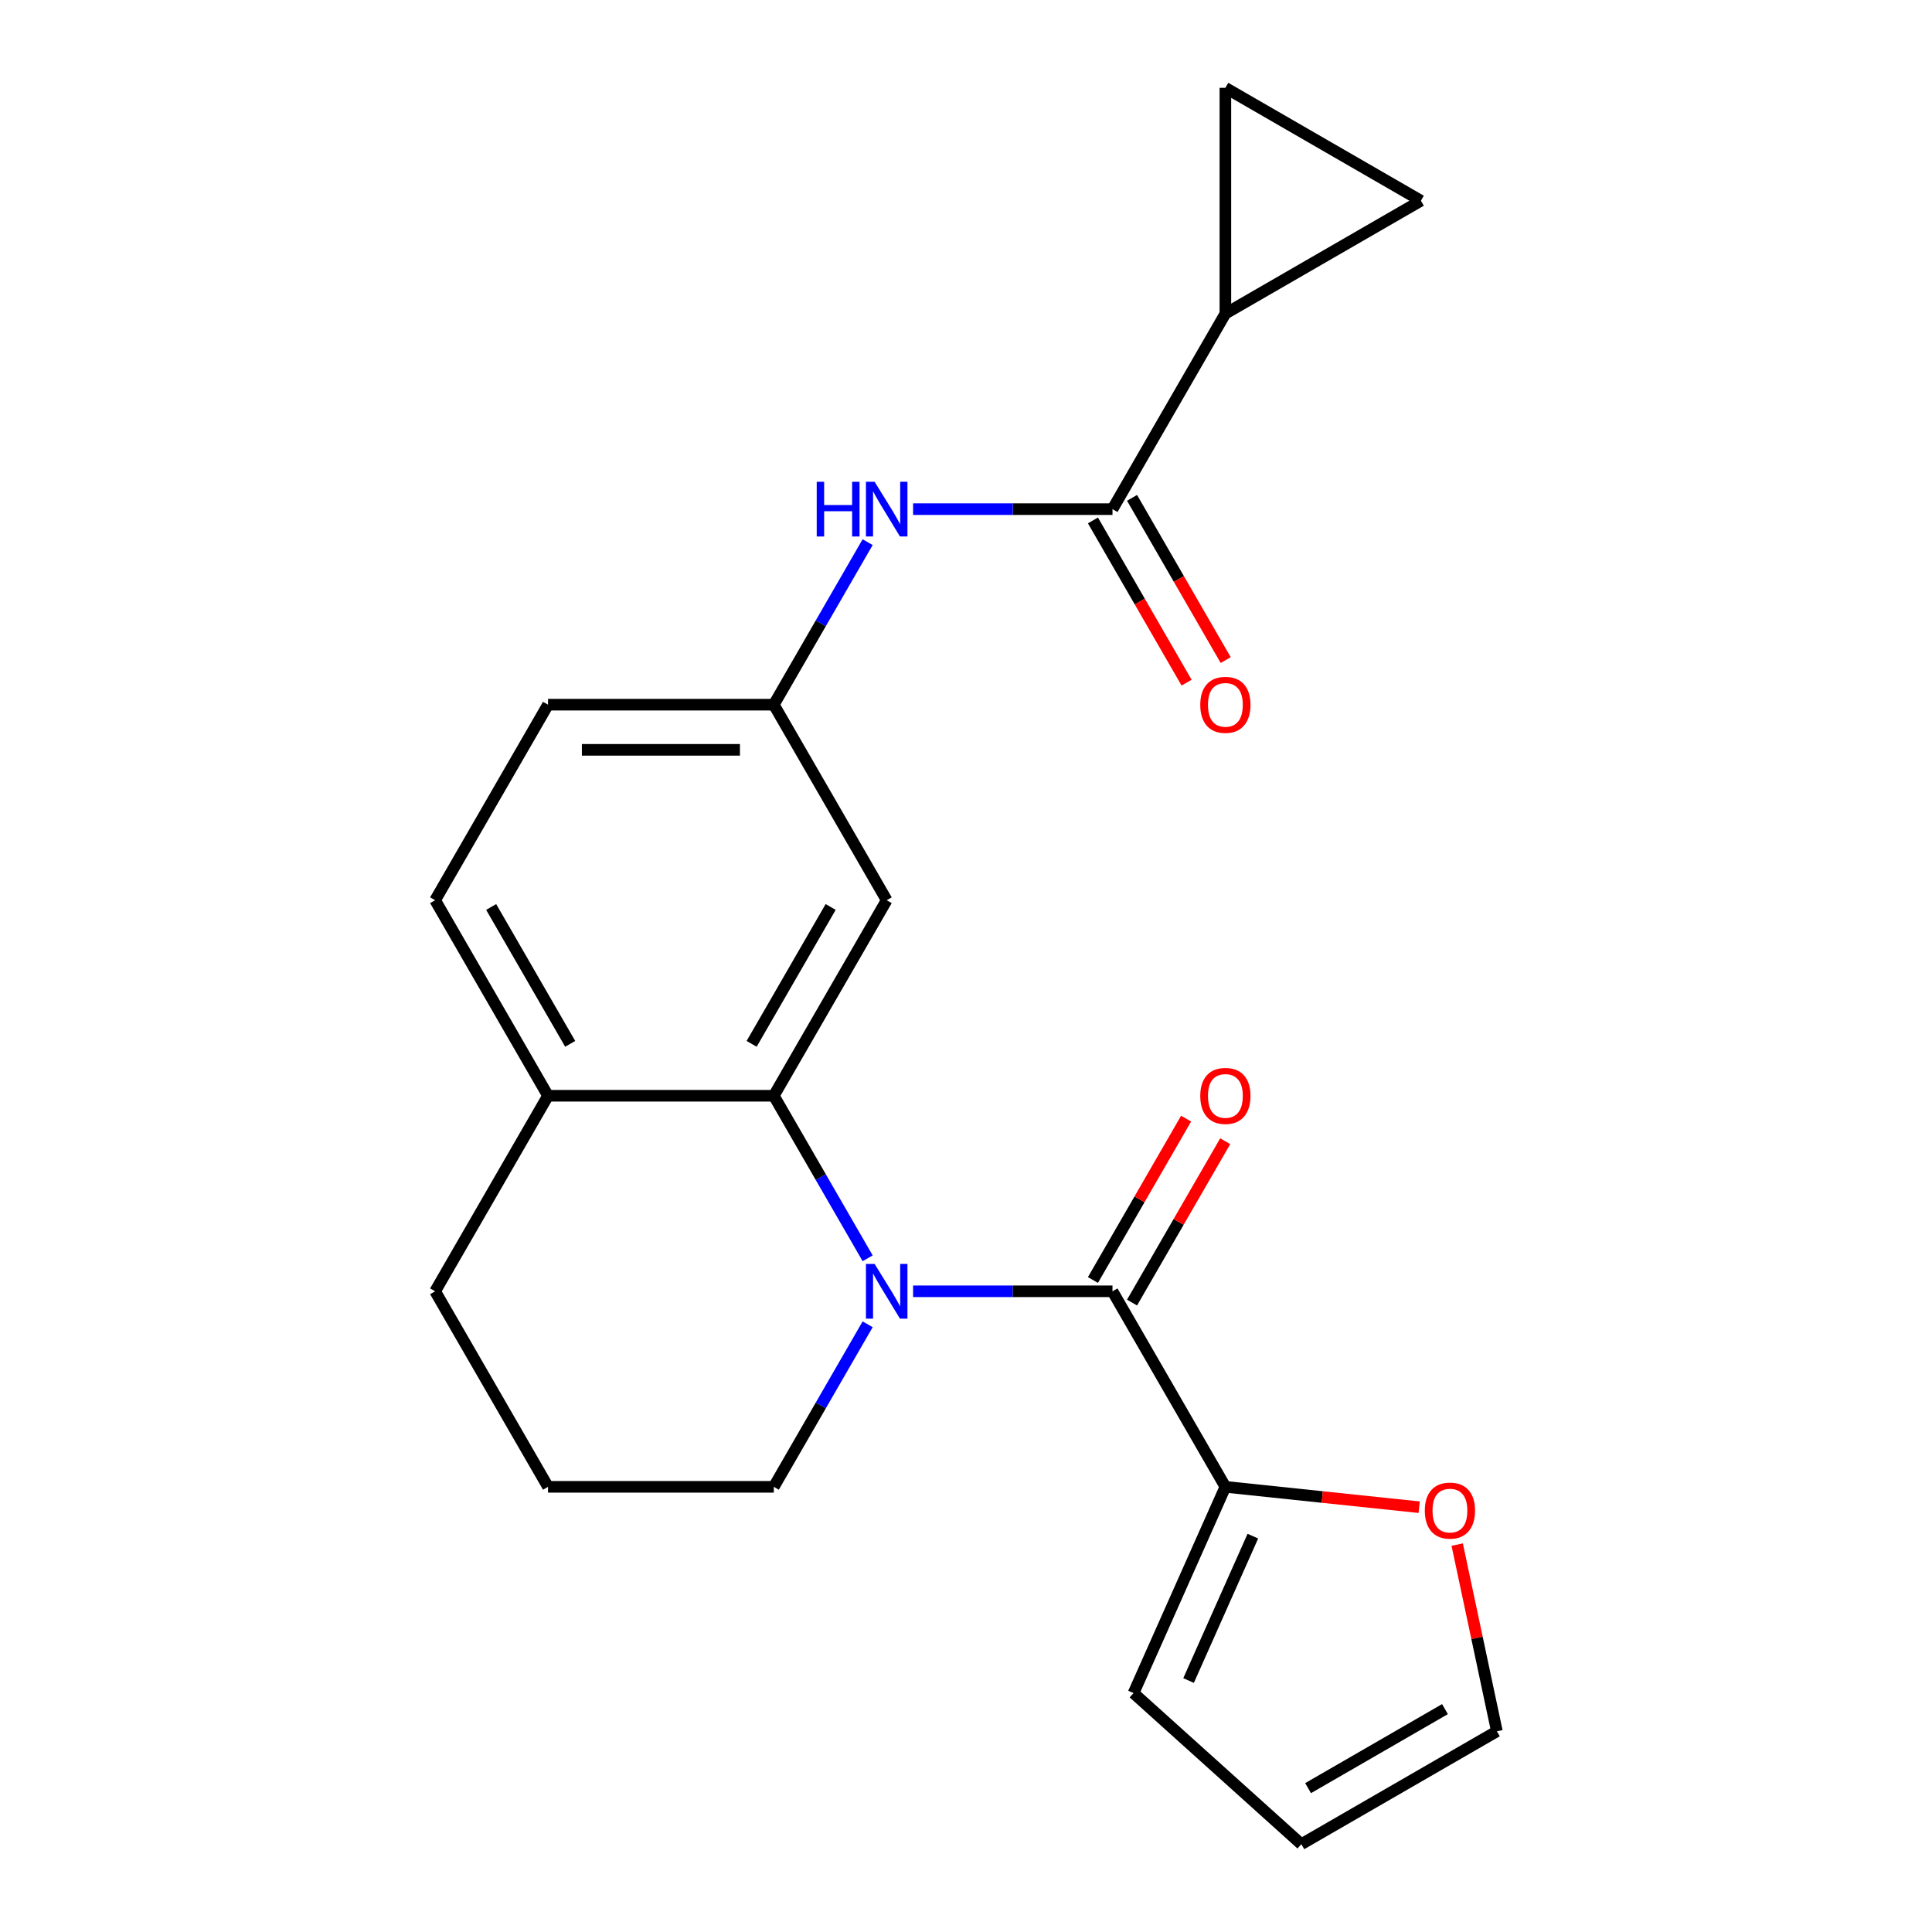 <?xml version='1.0' encoding='iso-8859-1'?>
<svg version='1.1' baseProfile='full'
              xmlns='http://www.w3.org/2000/svg'
                      xmlns:rdkit='http://www.rdkit.org/xml'
                      xmlns:xlink='http://www.w3.org/1999/xlink'
                  xml:space='preserve'
width='1000px' height='1000px' viewBox='0 0 1000 1000'>
<!-- END OF HEADER -->
<rect style='opacity:1.0;fill:#FFFFFF;stroke:none' width='1000' height='1000' x='0' y='0'> </rect>
<path class='bond-0' d='M 472.616,668.372 L 524.219,668.372' style='fill:none;fill-rule:evenodd;stroke:#0000FF;stroke-width:6px;stroke-linecap:butt;stroke-linejoin:miter;stroke-opacity:1' />
<path class='bond-0' d='M 524.219,668.372 L 575.822,668.372' style='fill:none;fill-rule:evenodd;stroke:#000000;stroke-width:6px;stroke-linecap:butt;stroke-linejoin:miter;stroke-opacity:1' />
<path class='bond-1' d='M 449.092,651.291 L 424.806,609.226' style='fill:none;fill-rule:evenodd;stroke:#0000FF;stroke-width:6px;stroke-linecap:butt;stroke-linejoin:miter;stroke-opacity:1' />
<path class='bond-1' d='M 424.806,609.226 L 400.521,567.162' style='fill:none;fill-rule:evenodd;stroke:#000000;stroke-width:6px;stroke-linecap:butt;stroke-linejoin:miter;stroke-opacity:1' />
<path class='bond-18' d='M 449.092,685.454 L 424.806,727.518' style='fill:none;fill-rule:evenodd;stroke:#0000FF;stroke-width:6px;stroke-linecap:butt;stroke-linejoin:miter;stroke-opacity:1' />
<path class='bond-18' d='M 424.806,727.518 L 400.521,769.582' style='fill:none;fill-rule:evenodd;stroke:#000000;stroke-width:6px;stroke-linecap:butt;stroke-linejoin:miter;stroke-opacity:1' />
<path class='bond-3' d='M 575.822,668.372 L 634.255,769.582' style='fill:none;fill-rule:evenodd;stroke:#000000;stroke-width:6px;stroke-linecap:butt;stroke-linejoin:miter;stroke-opacity:1' />
<path class='bond-12' d='M 585.943,674.216 L 610.055,632.451' style='fill:none;fill-rule:evenodd;stroke:#000000;stroke-width:6px;stroke-linecap:butt;stroke-linejoin:miter;stroke-opacity:1' />
<path class='bond-12' d='M 610.055,632.451 L 634.168,590.687' style='fill:none;fill-rule:evenodd;stroke:#FF0000;stroke-width:6px;stroke-linecap:butt;stroke-linejoin:miter;stroke-opacity:1' />
<path class='bond-12' d='M 565.701,662.529 L 589.813,620.765' style='fill:none;fill-rule:evenodd;stroke:#000000;stroke-width:6px;stroke-linecap:butt;stroke-linejoin:miter;stroke-opacity:1' />
<path class='bond-12' d='M 589.813,620.765 L 613.926,579' style='fill:none;fill-rule:evenodd;stroke:#FF0000;stroke-width:6px;stroke-linecap:butt;stroke-linejoin:miter;stroke-opacity:1' />
<path class='bond-8' d='M 400.521,567.162 L 458.954,465.952' style='fill:none;fill-rule:evenodd;stroke:#000000;stroke-width:6px;stroke-linecap:butt;stroke-linejoin:miter;stroke-opacity:1' />
<path class='bond-8' d='M 389.044,540.294 L 429.947,469.447' style='fill:none;fill-rule:evenodd;stroke:#000000;stroke-width:6px;stroke-linecap:butt;stroke-linejoin:miter;stroke-opacity:1' />
<path class='bond-10' d='M 400.521,567.162 L 283.653,567.162' style='fill:none;fill-rule:evenodd;stroke:#000000;stroke-width:6px;stroke-linecap:butt;stroke-linejoin:miter;stroke-opacity:1' />
<path class='bond-2' d='M 575.822,263.532 L 524.219,263.532' style='fill:none;fill-rule:evenodd;stroke:#000000;stroke-width:6px;stroke-linecap:butt;stroke-linejoin:miter;stroke-opacity:1' />
<path class='bond-2' d='M 524.219,263.532 L 472.616,263.532' style='fill:none;fill-rule:evenodd;stroke:#0000FF;stroke-width:6px;stroke-linecap:butt;stroke-linejoin:miter;stroke-opacity:1' />
<path class='bond-4' d='M 575.822,263.532 L 634.255,162.322' style='fill:none;fill-rule:evenodd;stroke:#000000;stroke-width:6px;stroke-linecap:butt;stroke-linejoin:miter;stroke-opacity:1' />
<path class='bond-14' d='M 565.701,269.375 L 589.94,311.36' style='fill:none;fill-rule:evenodd;stroke:#000000;stroke-width:6px;stroke-linecap:butt;stroke-linejoin:miter;stroke-opacity:1' />
<path class='bond-14' d='M 589.94,311.36 L 614.18,353.344' style='fill:none;fill-rule:evenodd;stroke:#FF0000;stroke-width:6px;stroke-linecap:butt;stroke-linejoin:miter;stroke-opacity:1' />
<path class='bond-14' d='M 585.943,257.689 L 610.182,299.673' style='fill:none;fill-rule:evenodd;stroke:#000000;stroke-width:6px;stroke-linecap:butt;stroke-linejoin:miter;stroke-opacity:1' />
<path class='bond-14' d='M 610.182,299.673 L 634.422,341.657' style='fill:none;fill-rule:evenodd;stroke:#FF0000;stroke-width:6px;stroke-linecap:butt;stroke-linejoin:miter;stroke-opacity:1' />
<path class='bond-9' d='M 634.255,769.582 L 684.408,774.854' style='fill:none;fill-rule:evenodd;stroke:#000000;stroke-width:6px;stroke-linecap:butt;stroke-linejoin:miter;stroke-opacity:1' />
<path class='bond-9' d='M 684.408,774.854 L 734.561,780.125' style='fill:none;fill-rule:evenodd;stroke:#FF0000;stroke-width:6px;stroke-linecap:butt;stroke-linejoin:miter;stroke-opacity:1' />
<path class='bond-13' d='M 634.255,769.582 L 586.721,876.346' style='fill:none;fill-rule:evenodd;stroke:#000000;stroke-width:6px;stroke-linecap:butt;stroke-linejoin:miter;stroke-opacity:1' />
<path class='bond-13' d='M 648.478,795.104 L 615.204,869.838' style='fill:none;fill-rule:evenodd;stroke:#000000;stroke-width:6px;stroke-linecap:butt;stroke-linejoin:miter;stroke-opacity:1' />
<path class='bond-6' d='M 634.255,162.322 L 634.255,45.455' style='fill:none;fill-rule:evenodd;stroke:#000000;stroke-width:6px;stroke-linecap:butt;stroke-linejoin:miter;stroke-opacity:1' />
<path class='bond-7' d='M 634.255,162.322 L 735.465,103.888' style='fill:none;fill-rule:evenodd;stroke:#000000;stroke-width:6px;stroke-linecap:butt;stroke-linejoin:miter;stroke-opacity:1' />
<path class='bond-5' d='M 449.092,280.614 L 424.806,322.678' style='fill:none;fill-rule:evenodd;stroke:#0000FF;stroke-width:6px;stroke-linecap:butt;stroke-linejoin:miter;stroke-opacity:1' />
<path class='bond-5' d='M 424.806,322.678 L 400.521,364.742' style='fill:none;fill-rule:evenodd;stroke:#000000;stroke-width:6px;stroke-linecap:butt;stroke-linejoin:miter;stroke-opacity:1' />
<path class='bond-25' d='M 634.255,45.455 L 735.465,103.888' style='fill:none;fill-rule:evenodd;stroke:#000000;stroke-width:6px;stroke-linecap:butt;stroke-linejoin:miter;stroke-opacity:1' />
<path class='bond-11' d='M 458.954,465.952 L 400.521,364.742' style='fill:none;fill-rule:evenodd;stroke:#000000;stroke-width:6px;stroke-linecap:butt;stroke-linejoin:miter;stroke-opacity:1' />
<path class='bond-15' d='M 754.241,799.48 L 764.511,847.796' style='fill:none;fill-rule:evenodd;stroke:#FF0000;stroke-width:6px;stroke-linecap:butt;stroke-linejoin:miter;stroke-opacity:1' />
<path class='bond-15' d='M 764.511,847.796 L 774.78,896.112' style='fill:none;fill-rule:evenodd;stroke:#000000;stroke-width:6px;stroke-linecap:butt;stroke-linejoin:miter;stroke-opacity:1' />
<path class='bond-17' d='M 283.653,567.162 L 225.22,465.952' style='fill:none;fill-rule:evenodd;stroke:#000000;stroke-width:6px;stroke-linecap:butt;stroke-linejoin:miter;stroke-opacity:1' />
<path class='bond-17' d='M 295.13,540.294 L 254.227,469.447' style='fill:none;fill-rule:evenodd;stroke:#000000;stroke-width:6px;stroke-linecap:butt;stroke-linejoin:miter;stroke-opacity:1' />
<path class='bond-22' d='M 283.653,567.162 L 225.22,668.372' style='fill:none;fill-rule:evenodd;stroke:#000000;stroke-width:6px;stroke-linecap:butt;stroke-linejoin:miter;stroke-opacity:1' />
<path class='bond-23' d='M 400.521,364.742 L 283.653,364.742' style='fill:none;fill-rule:evenodd;stroke:#000000;stroke-width:6px;stroke-linecap:butt;stroke-linejoin:miter;stroke-opacity:1' />
<path class='bond-23' d='M 382.99,388.115 L 301.183,388.115' style='fill:none;fill-rule:evenodd;stroke:#000000;stroke-width:6px;stroke-linecap:butt;stroke-linejoin:miter;stroke-opacity:1' />
<path class='bond-16' d='M 586.721,876.346 L 673.57,954.545' style='fill:none;fill-rule:evenodd;stroke:#000000;stroke-width:6px;stroke-linecap:butt;stroke-linejoin:miter;stroke-opacity:1' />
<path class='bond-24' d='M 774.78,896.112 L 673.57,954.545' style='fill:none;fill-rule:evenodd;stroke:#000000;stroke-width:6px;stroke-linecap:butt;stroke-linejoin:miter;stroke-opacity:1' />
<path class='bond-24' d='M 747.912,884.635 L 677.065,925.538' style='fill:none;fill-rule:evenodd;stroke:#000000;stroke-width:6px;stroke-linecap:butt;stroke-linejoin:miter;stroke-opacity:1' />
<path class='bond-19' d='M 225.22,465.952 L 283.653,364.742' style='fill:none;fill-rule:evenodd;stroke:#000000;stroke-width:6px;stroke-linecap:butt;stroke-linejoin:miter;stroke-opacity:1' />
<path class='bond-20' d='M 400.521,769.582 L 283.653,769.582' style='fill:none;fill-rule:evenodd;stroke:#000000;stroke-width:6px;stroke-linecap:butt;stroke-linejoin:miter;stroke-opacity:1' />
<path class='bond-21' d='M 283.653,769.582 L 225.22,668.372' style='fill:none;fill-rule:evenodd;stroke:#000000;stroke-width:6px;stroke-linecap:butt;stroke-linejoin:miter;stroke-opacity:1' />
<path  class='atom-0' d='M 452.694 654.212
L 461.974 669.212
Q 462.894 670.692, 464.374 673.372
Q 465.854 676.052, 465.934 676.212
L 465.934 654.212
L 469.694 654.212
L 469.694 682.532
L 465.814 682.532
L 455.854 666.132
Q 454.694 664.212, 453.454 662.012
Q 452.254 659.812, 451.894 659.132
L 451.894 682.532
L 448.214 682.532
L 448.214 654.212
L 452.694 654.212
' fill='#0000FF'/>
<path  class='atom-6' d='M 422.734 249.372
L 426.574 249.372
L 426.574 261.412
L 441.054 261.412
L 441.054 249.372
L 444.894 249.372
L 444.894 277.692
L 441.054 277.692
L 441.054 264.612
L 426.574 264.612
L 426.574 277.692
L 422.734 277.692
L 422.734 249.372
' fill='#0000FF'/>
<path  class='atom-6' d='M 452.694 249.372
L 461.974 264.372
Q 462.894 265.852, 464.374 268.532
Q 465.854 271.212, 465.934 271.372
L 465.934 249.372
L 469.694 249.372
L 469.694 277.692
L 465.814 277.692
L 455.854 261.292
Q 454.694 259.372, 453.454 257.172
Q 452.254 254.972, 451.894 254.292
L 451.894 277.692
L 448.214 277.692
L 448.214 249.372
L 452.694 249.372
' fill='#0000FF'/>
<path  class='atom-10' d='M 737.482 781.878
Q 737.482 775.078, 740.842 771.278
Q 744.202 767.478, 750.482 767.478
Q 756.762 767.478, 760.122 771.278
Q 763.482 775.078, 763.482 781.878
Q 763.482 788.758, 760.082 792.678
Q 756.682 796.558, 750.482 796.558
Q 744.242 796.558, 740.842 792.678
Q 737.482 788.798, 737.482 781.878
M 750.482 793.358
Q 754.802 793.358, 757.122 790.478
Q 759.482 787.558, 759.482 781.878
Q 759.482 776.318, 757.122 773.518
Q 754.802 770.678, 750.482 770.678
Q 746.162 770.678, 743.802 773.478
Q 741.482 776.278, 741.482 781.878
Q 741.482 787.598, 743.802 790.478
Q 746.162 793.358, 750.482 793.358
' fill='#FF0000'/>
<path  class='atom-13' d='M 621.255 567.242
Q 621.255 560.442, 624.615 556.642
Q 627.975 552.842, 634.255 552.842
Q 640.535 552.842, 643.895 556.642
Q 647.255 560.442, 647.255 567.242
Q 647.255 574.122, 643.855 578.042
Q 640.455 581.922, 634.255 581.922
Q 628.015 581.922, 624.615 578.042
Q 621.255 574.162, 621.255 567.242
M 634.255 578.722
Q 638.575 578.722, 640.895 575.842
Q 643.255 572.922, 643.255 567.242
Q 643.255 561.682, 640.895 558.882
Q 638.575 556.042, 634.255 556.042
Q 629.935 556.042, 627.575 558.842
Q 625.255 561.642, 625.255 567.242
Q 625.255 572.962, 627.575 575.842
Q 629.935 578.722, 634.255 578.722
' fill='#FF0000'/>
<path  class='atom-15' d='M 621.255 364.822
Q 621.255 358.022, 624.615 354.222
Q 627.975 350.422, 634.255 350.422
Q 640.535 350.422, 643.895 354.222
Q 647.255 358.022, 647.255 364.822
Q 647.255 371.702, 643.855 375.622
Q 640.455 379.502, 634.255 379.502
Q 628.015 379.502, 624.615 375.622
Q 621.255 371.742, 621.255 364.822
M 634.255 376.302
Q 638.575 376.302, 640.895 373.422
Q 643.255 370.502, 643.255 364.822
Q 643.255 359.262, 640.895 356.462
Q 638.575 353.622, 634.255 353.622
Q 629.935 353.622, 627.575 356.422
Q 625.255 359.222, 625.255 364.822
Q 625.255 370.542, 627.575 373.422
Q 629.935 376.302, 634.255 376.302
' fill='#FF0000'/>
</svg>
